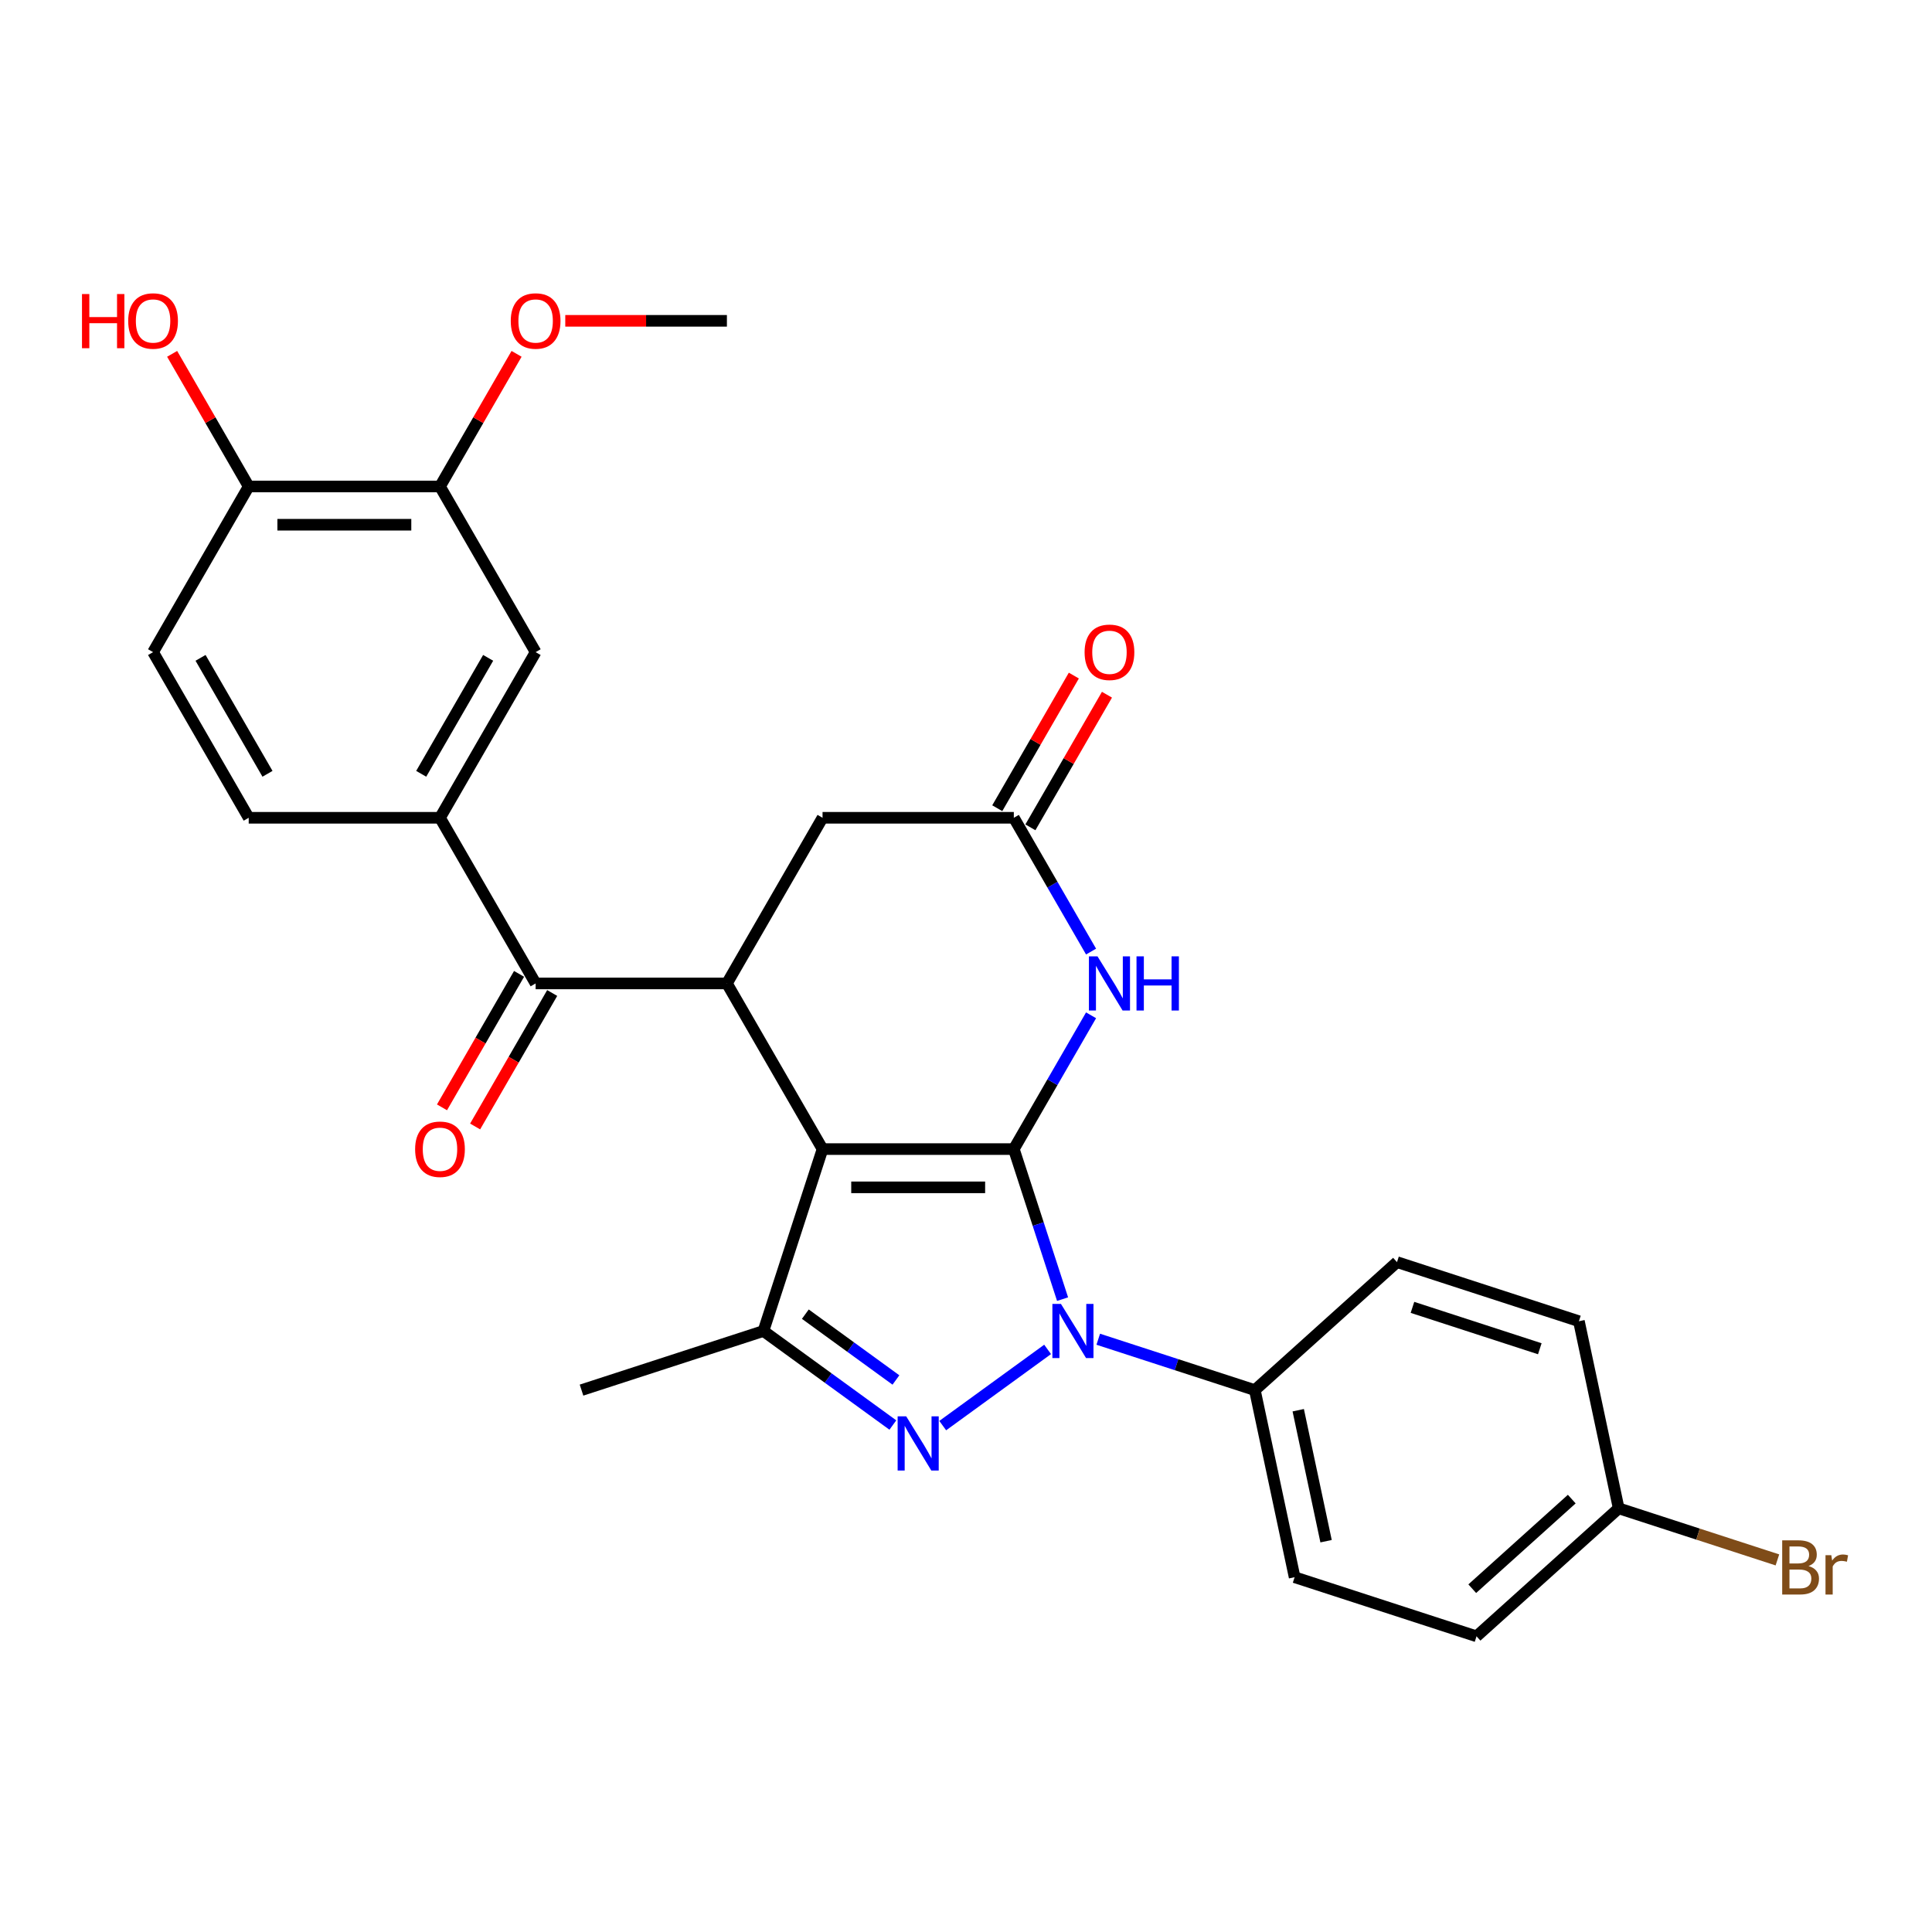 <?xml version='1.0' encoding='iso-8859-1'?>
<svg version='1.1' baseProfile='full'
              xmlns='http://www.w3.org/2000/svg'
                      xmlns:rdkit='http://www.rdkit.org/xml'
                      xmlns:xlink='http://www.w3.org/1999/xlink'
                  xml:space='preserve'
width='1000px' height='1000px' viewBox='0 0 1000 1000'>
<!-- END OF HEADER -->
<rect style='opacity:1.0;fill:#FFFFFF;stroke:none' width='1000' height='1000' x='0' y='0'> </rect>
<path class='bond-0' d='M 524.753,594.766 L 425.748,594.766' style='fill:none;fill-rule:evenodd;stroke:#000000;stroke-width:6px;stroke-linecap:butt;stroke-linejoin:miter;stroke-opacity:1' />
<path class='bond-0' d='M 509.903,614.567 L 440.599,614.567' style='fill:none;fill-rule:evenodd;stroke:#000000;stroke-width:6px;stroke-linecap:butt;stroke-linejoin:miter;stroke-opacity:1' />
<path class='bond-1' d='M 524.753,594.766 L 537.371,633.598' style='fill:none;fill-rule:evenodd;stroke:#000000;stroke-width:6px;stroke-linecap:butt;stroke-linejoin:miter;stroke-opacity:1' />
<path class='bond-1' d='M 537.371,633.598 L 549.988,672.431' style='fill:none;fill-rule:evenodd;stroke:#0000FF;stroke-width:6px;stroke-linecap:butt;stroke-linejoin:miter;stroke-opacity:1' />
<path class='bond-4' d='M 524.753,594.766 L 544.743,560.142' style='fill:none;fill-rule:evenodd;stroke:#000000;stroke-width:6px;stroke-linecap:butt;stroke-linejoin:miter;stroke-opacity:1' />
<path class='bond-4' d='M 544.743,560.142 L 564.733,525.519' style='fill:none;fill-rule:evenodd;stroke:#0000FF;stroke-width:6px;stroke-linecap:butt;stroke-linejoin:miter;stroke-opacity:1' />
<path class='bond-3' d='M 425.748,594.766 L 395.154,688.925' style='fill:none;fill-rule:evenodd;stroke:#000000;stroke-width:6px;stroke-linecap:butt;stroke-linejoin:miter;stroke-opacity:1' />
<path class='bond-5' d='M 425.748,594.766 L 376.245,509.024' style='fill:none;fill-rule:evenodd;stroke:#000000;stroke-width:6px;stroke-linecap:butt;stroke-linejoin:miter;stroke-opacity:1' />
<path class='bond-2' d='M 542.239,698.449 L 487.954,737.89' style='fill:none;fill-rule:evenodd;stroke:#0000FF;stroke-width:6px;stroke-linecap:butt;stroke-linejoin:miter;stroke-opacity:1' />
<path class='bond-9' d='M 568.456,693.184 L 608.982,706.352' style='fill:none;fill-rule:evenodd;stroke:#0000FF;stroke-width:6px;stroke-linecap:butt;stroke-linejoin:miter;stroke-opacity:1' />
<path class='bond-9' d='M 608.982,706.352 L 649.508,719.52' style='fill:none;fill-rule:evenodd;stroke:#000000;stroke-width:6px;stroke-linecap:butt;stroke-linejoin:miter;stroke-opacity:1' />
<path class='bond-28' d='M 462.142,737.595 L 428.648,713.26' style='fill:none;fill-rule:evenodd;stroke:#0000FF;stroke-width:6px;stroke-linecap:butt;stroke-linejoin:miter;stroke-opacity:1' />
<path class='bond-28' d='M 428.648,713.26 L 395.154,688.925' style='fill:none;fill-rule:evenodd;stroke:#000000;stroke-width:6px;stroke-linecap:butt;stroke-linejoin:miter;stroke-opacity:1' />
<path class='bond-28' d='M 463.733,714.276 L 440.287,697.241' style='fill:none;fill-rule:evenodd;stroke:#0000FF;stroke-width:6px;stroke-linecap:butt;stroke-linejoin:miter;stroke-opacity:1' />
<path class='bond-28' d='M 440.287,697.241 L 416.841,680.206' style='fill:none;fill-rule:evenodd;stroke:#000000;stroke-width:6px;stroke-linecap:butt;stroke-linejoin:miter;stroke-opacity:1' />
<path class='bond-21' d='M 395.154,688.925 L 300.994,719.52' style='fill:none;fill-rule:evenodd;stroke:#000000;stroke-width:6px;stroke-linecap:butt;stroke-linejoin:miter;stroke-opacity:1' />
<path class='bond-7' d='M 564.733,492.53 L 544.743,457.906' style='fill:none;fill-rule:evenodd;stroke:#0000FF;stroke-width:6px;stroke-linecap:butt;stroke-linejoin:miter;stroke-opacity:1' />
<path class='bond-7' d='M 544.743,457.906 L 524.753,423.283' style='fill:none;fill-rule:evenodd;stroke:#000000;stroke-width:6px;stroke-linecap:butt;stroke-linejoin:miter;stroke-opacity:1' />
<path class='bond-6' d='M 376.245,509.024 L 277.24,509.024' style='fill:none;fill-rule:evenodd;stroke:#000000;stroke-width:6px;stroke-linecap:butt;stroke-linejoin:miter;stroke-opacity:1' />
<path class='bond-29' d='M 376.245,509.024 L 425.748,423.283' style='fill:none;fill-rule:evenodd;stroke:#000000;stroke-width:6px;stroke-linecap:butt;stroke-linejoin:miter;stroke-opacity:1' />
<path class='bond-8' d='M 277.24,509.024 L 227.737,423.283' style='fill:none;fill-rule:evenodd;stroke:#000000;stroke-width:6px;stroke-linecap:butt;stroke-linejoin:miter;stroke-opacity:1' />
<path class='bond-14' d='M 268.666,504.074 L 248.721,538.618' style='fill:none;fill-rule:evenodd;stroke:#000000;stroke-width:6px;stroke-linecap:butt;stroke-linejoin:miter;stroke-opacity:1' />
<path class='bond-14' d='M 248.721,538.618 L 228.777,573.163' style='fill:none;fill-rule:evenodd;stroke:#FF0000;stroke-width:6px;stroke-linecap:butt;stroke-linejoin:miter;stroke-opacity:1' />
<path class='bond-14' d='M 285.814,513.975 L 265.87,548.519' style='fill:none;fill-rule:evenodd;stroke:#000000;stroke-width:6px;stroke-linecap:butt;stroke-linejoin:miter;stroke-opacity:1' />
<path class='bond-14' d='M 265.87,548.519 L 245.926,583.063' style='fill:none;fill-rule:evenodd;stroke:#FF0000;stroke-width:6px;stroke-linecap:butt;stroke-linejoin:miter;stroke-opacity:1' />
<path class='bond-10' d='M 524.753,423.283 L 425.748,423.283' style='fill:none;fill-rule:evenodd;stroke:#000000;stroke-width:6px;stroke-linecap:butt;stroke-linejoin:miter;stroke-opacity:1' />
<path class='bond-15' d='M 533.327,428.233 L 553.146,393.907' style='fill:none;fill-rule:evenodd;stroke:#000000;stroke-width:6px;stroke-linecap:butt;stroke-linejoin:miter;stroke-opacity:1' />
<path class='bond-15' d='M 553.146,393.907 L 572.964,359.58' style='fill:none;fill-rule:evenodd;stroke:#FF0000;stroke-width:6px;stroke-linecap:butt;stroke-linejoin:miter;stroke-opacity:1' />
<path class='bond-15' d='M 516.179,418.333 L 535.998,384.006' style='fill:none;fill-rule:evenodd;stroke:#000000;stroke-width:6px;stroke-linecap:butt;stroke-linejoin:miter;stroke-opacity:1' />
<path class='bond-15' d='M 535.998,384.006 L 555.816,349.68' style='fill:none;fill-rule:evenodd;stroke:#FF0000;stroke-width:6px;stroke-linecap:butt;stroke-linejoin:miter;stroke-opacity:1' />
<path class='bond-11' d='M 227.737,423.283 L 277.24,337.542' style='fill:none;fill-rule:evenodd;stroke:#000000;stroke-width:6px;stroke-linecap:butt;stroke-linejoin:miter;stroke-opacity:1' />
<path class='bond-11' d='M 218.014,400.521 L 252.666,340.502' style='fill:none;fill-rule:evenodd;stroke:#000000;stroke-width:6px;stroke-linecap:butt;stroke-linejoin:miter;stroke-opacity:1' />
<path class='bond-16' d='M 227.737,423.283 L 128.732,423.283' style='fill:none;fill-rule:evenodd;stroke:#000000;stroke-width:6px;stroke-linecap:butt;stroke-linejoin:miter;stroke-opacity:1' />
<path class='bond-18' d='M 649.508,719.52 L 670.092,816.362' style='fill:none;fill-rule:evenodd;stroke:#000000;stroke-width:6px;stroke-linecap:butt;stroke-linejoin:miter;stroke-opacity:1' />
<path class='bond-18' d='M 671.964,729.929 L 686.373,797.718' style='fill:none;fill-rule:evenodd;stroke:#000000;stroke-width:6px;stroke-linecap:butt;stroke-linejoin:miter;stroke-opacity:1' />
<path class='bond-19' d='M 649.508,719.52 L 723.083,653.272' style='fill:none;fill-rule:evenodd;stroke:#000000;stroke-width:6px;stroke-linecap:butt;stroke-linejoin:miter;stroke-opacity:1' />
<path class='bond-12' d='M 277.24,337.542 L 227.737,251.801' style='fill:none;fill-rule:evenodd;stroke:#000000;stroke-width:6px;stroke-linecap:butt;stroke-linejoin:miter;stroke-opacity:1' />
<path class='bond-22' d='M 227.737,251.801 L 247.555,217.474' style='fill:none;fill-rule:evenodd;stroke:#000000;stroke-width:6px;stroke-linecap:butt;stroke-linejoin:miter;stroke-opacity:1' />
<path class='bond-22' d='M 247.555,217.474 L 267.374,183.148' style='fill:none;fill-rule:evenodd;stroke:#FF0000;stroke-width:6px;stroke-linecap:butt;stroke-linejoin:miter;stroke-opacity:1' />
<path class='bond-31' d='M 227.737,251.801 L 128.732,251.801' style='fill:none;fill-rule:evenodd;stroke:#000000;stroke-width:6px;stroke-linecap:butt;stroke-linejoin:miter;stroke-opacity:1' />
<path class='bond-31' d='M 212.886,271.602 L 143.582,271.602' style='fill:none;fill-rule:evenodd;stroke:#000000;stroke-width:6px;stroke-linecap:butt;stroke-linejoin:miter;stroke-opacity:1' />
<path class='bond-13' d='M 128.732,251.801 L 79.229,337.542' style='fill:none;fill-rule:evenodd;stroke:#000000;stroke-width:6px;stroke-linecap:butt;stroke-linejoin:miter;stroke-opacity:1' />
<path class='bond-26' d='M 128.732,251.801 L 108.913,217.474' style='fill:none;fill-rule:evenodd;stroke:#000000;stroke-width:6px;stroke-linecap:butt;stroke-linejoin:miter;stroke-opacity:1' />
<path class='bond-26' d='M 108.913,217.474 L 89.095,183.148' style='fill:none;fill-rule:evenodd;stroke:#FF0000;stroke-width:6px;stroke-linecap:butt;stroke-linejoin:miter;stroke-opacity:1' />
<path class='bond-17' d='M 128.732,423.283 L 79.229,337.542' style='fill:none;fill-rule:evenodd;stroke:#000000;stroke-width:6px;stroke-linecap:butt;stroke-linejoin:miter;stroke-opacity:1' />
<path class='bond-17' d='M 138.454,400.521 L 103.802,340.502' style='fill:none;fill-rule:evenodd;stroke:#000000;stroke-width:6px;stroke-linecap:butt;stroke-linejoin:miter;stroke-opacity:1' />
<path class='bond-23' d='M 670.092,816.362 L 764.252,846.956' style='fill:none;fill-rule:evenodd;stroke:#000000;stroke-width:6px;stroke-linecap:butt;stroke-linejoin:miter;stroke-opacity:1' />
<path class='bond-24' d='M 723.083,653.272 L 817.243,683.866' style='fill:none;fill-rule:evenodd;stroke:#000000;stroke-width:6px;stroke-linecap:butt;stroke-linejoin:miter;stroke-opacity:1' />
<path class='bond-24' d='M 731.088,676.693 L 797,698.109' style='fill:none;fill-rule:evenodd;stroke:#000000;stroke-width:6px;stroke-linecap:butt;stroke-linejoin:miter;stroke-opacity:1' />
<path class='bond-20' d='M 837.827,780.708 L 817.243,683.866' style='fill:none;fill-rule:evenodd;stroke:#000000;stroke-width:6px;stroke-linecap:butt;stroke-linejoin:miter;stroke-opacity:1' />
<path class='bond-25' d='M 837.827,780.708 L 878.907,794.056' style='fill:none;fill-rule:evenodd;stroke:#000000;stroke-width:6px;stroke-linecap:butt;stroke-linejoin:miter;stroke-opacity:1' />
<path class='bond-25' d='M 878.907,794.056 L 919.987,807.404' style='fill:none;fill-rule:evenodd;stroke:#7F4C19;stroke-width:6px;stroke-linecap:butt;stroke-linejoin:miter;stroke-opacity:1' />
<path class='bond-30' d='M 837.827,780.708 L 764.252,846.956' style='fill:none;fill-rule:evenodd;stroke:#000000;stroke-width:6px;stroke-linecap:butt;stroke-linejoin:miter;stroke-opacity:1' />
<path class='bond-30' d='M 813.541,775.93 L 762.038,822.304' style='fill:none;fill-rule:evenodd;stroke:#000000;stroke-width:6px;stroke-linecap:butt;stroke-linejoin:miter;stroke-opacity:1' />
<path class='bond-27' d='M 292.586,166.059 L 334.415,166.059' style='fill:none;fill-rule:evenodd;stroke:#FF0000;stroke-width:6px;stroke-linecap:butt;stroke-linejoin:miter;stroke-opacity:1' />
<path class='bond-27' d='M 334.415,166.059 L 376.245,166.059' style='fill:none;fill-rule:evenodd;stroke:#000000;stroke-width:6px;stroke-linecap:butt;stroke-linejoin:miter;stroke-opacity:1' />
<path  class='atom-2' d='M 549.15 674.906
L 558.338 689.757
Q 559.249 691.222, 560.714 693.876
Q 562.179 696.529, 562.258 696.687
L 562.258 674.906
L 565.981 674.906
L 565.981 702.944
L 562.14 702.944
L 552.279 686.708
Q 551.13 684.807, 549.902 682.629
Q 548.714 680.45, 548.358 679.777
L 548.358 702.944
L 544.715 702.944
L 544.715 674.906
L 549.15 674.906
' fill='#0000FF'/>
<path  class='atom-3' d='M 469.053 733.1
L 478.241 747.951
Q 479.151 749.416, 480.617 752.07
Q 482.082 754.723, 482.161 754.881
L 482.161 733.1
L 485.884 733.1
L 485.884 761.138
L 482.042 761.138
L 472.181 744.902
Q 471.033 743.001, 469.805 740.822
Q 468.617 738.644, 468.261 737.971
L 468.261 761.138
L 464.617 761.138
L 464.617 733.1
L 469.053 733.1
' fill='#0000FF'/>
<path  class='atom-5' d='M 568.058 495.005
L 577.246 509.856
Q 578.157 511.321, 579.622 513.975
Q 581.087 516.628, 581.167 516.786
L 581.167 495.005
L 584.889 495.005
L 584.889 523.043
L 581.048 523.043
L 571.187 506.807
Q 570.038 504.906, 568.811 502.728
Q 567.623 500.549, 567.266 499.876
L 567.266 523.043
L 563.623 523.043
L 563.623 495.005
L 568.058 495.005
' fill='#0000FF'/>
<path  class='atom-5' d='M 588.255 495.005
L 592.057 495.005
L 592.057 506.925
L 606.393 506.925
L 606.393 495.005
L 610.195 495.005
L 610.195 523.043
L 606.393 523.043
L 606.393 510.094
L 592.057 510.094
L 592.057 523.043
L 588.255 523.043
L 588.255 495.005
' fill='#0000FF'/>
<path  class='atom-15' d='M 214.866 594.845
Q 214.866 588.112, 218.193 584.35
Q 221.519 580.588, 227.737 580.588
Q 233.955 580.588, 237.281 584.35
Q 240.608 588.112, 240.608 594.845
Q 240.608 601.656, 237.242 605.537
Q 233.875 609.379, 227.737 609.379
Q 221.559 609.379, 218.193 605.537
Q 214.866 601.696, 214.866 594.845
M 227.737 606.211
Q 232.014 606.211, 234.311 603.359
Q 236.647 600.468, 236.647 594.845
Q 236.647 589.34, 234.311 586.568
Q 232.014 583.756, 227.737 583.756
Q 223.46 583.756, 221.123 586.528
Q 218.827 589.3, 218.827 594.845
Q 218.827 600.508, 221.123 603.359
Q 223.46 606.211, 227.737 606.211
' fill='#FF0000'/>
<path  class='atom-16' d='M 561.385 337.621
Q 561.385 330.889, 564.712 327.126
Q 568.039 323.364, 574.256 323.364
Q 580.474 323.364, 583.8 327.126
Q 587.127 330.889, 587.127 337.621
Q 587.127 344.433, 583.761 348.314
Q 580.394 352.155, 574.256 352.155
Q 568.078 352.155, 564.712 348.314
Q 561.385 344.472, 561.385 337.621
M 574.256 348.987
Q 578.533 348.987, 580.83 346.135
Q 583.167 343.244, 583.167 337.621
Q 583.167 332.116, 580.83 329.344
Q 578.533 326.532, 574.256 326.532
Q 569.979 326.532, 567.643 329.305
Q 565.346 332.077, 565.346 337.621
Q 565.346 343.284, 567.643 346.135
Q 569.979 348.987, 574.256 348.987
' fill='#FF0000'/>
<path  class='atom-23' d='M 264.369 166.139
Q 264.369 159.406, 267.696 155.644
Q 271.022 151.882, 277.24 151.882
Q 283.457 151.882, 286.784 155.644
Q 290.11 159.406, 290.11 166.139
Q 290.11 172.95, 286.744 176.831
Q 283.378 180.673, 277.24 180.673
Q 271.062 180.673, 267.696 176.831
Q 264.369 172.99, 264.369 166.139
M 277.24 177.504
Q 281.517 177.504, 283.814 174.653
Q 286.15 171.762, 286.15 166.139
Q 286.15 160.634, 283.814 157.862
Q 281.517 155.05, 277.24 155.05
Q 272.963 155.05, 270.626 157.822
Q 268.329 160.594, 268.329 166.139
Q 268.329 171.802, 270.626 174.653
Q 272.963 177.504, 277.24 177.504
' fill='#FF0000'/>
<path  class='atom-26' d='M 936.086 810.59
Q 938.779 811.342, 940.125 813.006
Q 941.511 814.629, 941.511 817.045
Q 941.511 820.926, 939.016 823.144
Q 936.561 825.322, 931.888 825.322
L 922.463 825.322
L 922.463 797.284
L 930.739 797.284
Q 935.531 797.284, 937.947 799.224
Q 940.363 801.165, 940.363 804.729
Q 940.363 808.966, 936.086 810.59
M 926.225 800.452
L 926.225 809.243
L 930.739 809.243
Q 933.512 809.243, 934.937 808.135
Q 936.403 806.986, 936.403 804.729
Q 936.403 800.452, 930.739 800.452
L 926.225 800.452
M 931.888 822.154
Q 934.62 822.154, 936.086 820.847
Q 937.551 819.54, 937.551 817.045
Q 937.551 814.748, 935.927 813.6
Q 934.343 812.412, 931.294 812.412
L 926.225 812.412
L 926.225 822.154
L 931.888 822.154
' fill='#7F4C19'/>
<path  class='atom-26' d='M 947.887 804.966
L 948.323 807.778
Q 950.461 804.61, 953.946 804.61
Q 955.055 804.61, 956.56 805.006
L 955.966 808.333
Q 954.263 807.937, 953.313 807.937
Q 951.649 807.937, 950.54 808.61
Q 949.471 809.243, 948.6 810.788
L 948.6 825.322
L 944.877 825.322
L 944.877 804.966
L 947.887 804.966
' fill='#7F4C19'/>
<path  class='atom-27' d='M 42.438 152.199
L 46.24 152.199
L 46.24 164.119
L 60.576 164.119
L 60.576 152.199
L 64.378 152.199
L 64.378 180.237
L 60.576 180.237
L 60.576 167.287
L 46.24 167.287
L 46.24 180.237
L 42.438 180.237
L 42.438 152.199
' fill='#FF0000'/>
<path  class='atom-27' d='M 66.358 166.139
Q 66.358 159.406, 69.685 155.644
Q 73.011 151.882, 79.229 151.882
Q 85.446 151.882, 88.773 155.644
Q 92.1 159.406, 92.1 166.139
Q 92.1 172.95, 88.733 176.831
Q 85.367 180.673, 79.229 180.673
Q 73.051 180.673, 69.685 176.831
Q 66.358 172.99, 66.358 166.139
M 79.229 177.504
Q 83.506 177.504, 85.803 174.653
Q 88.139 171.762, 88.139 166.139
Q 88.139 160.634, 85.803 157.862
Q 83.506 155.05, 79.229 155.05
Q 74.952 155.05, 72.615 157.822
Q 70.318 160.594, 70.318 166.139
Q 70.318 171.802, 72.615 174.653
Q 74.952 177.504, 79.229 177.504
' fill='#FF0000'/>
</svg>
